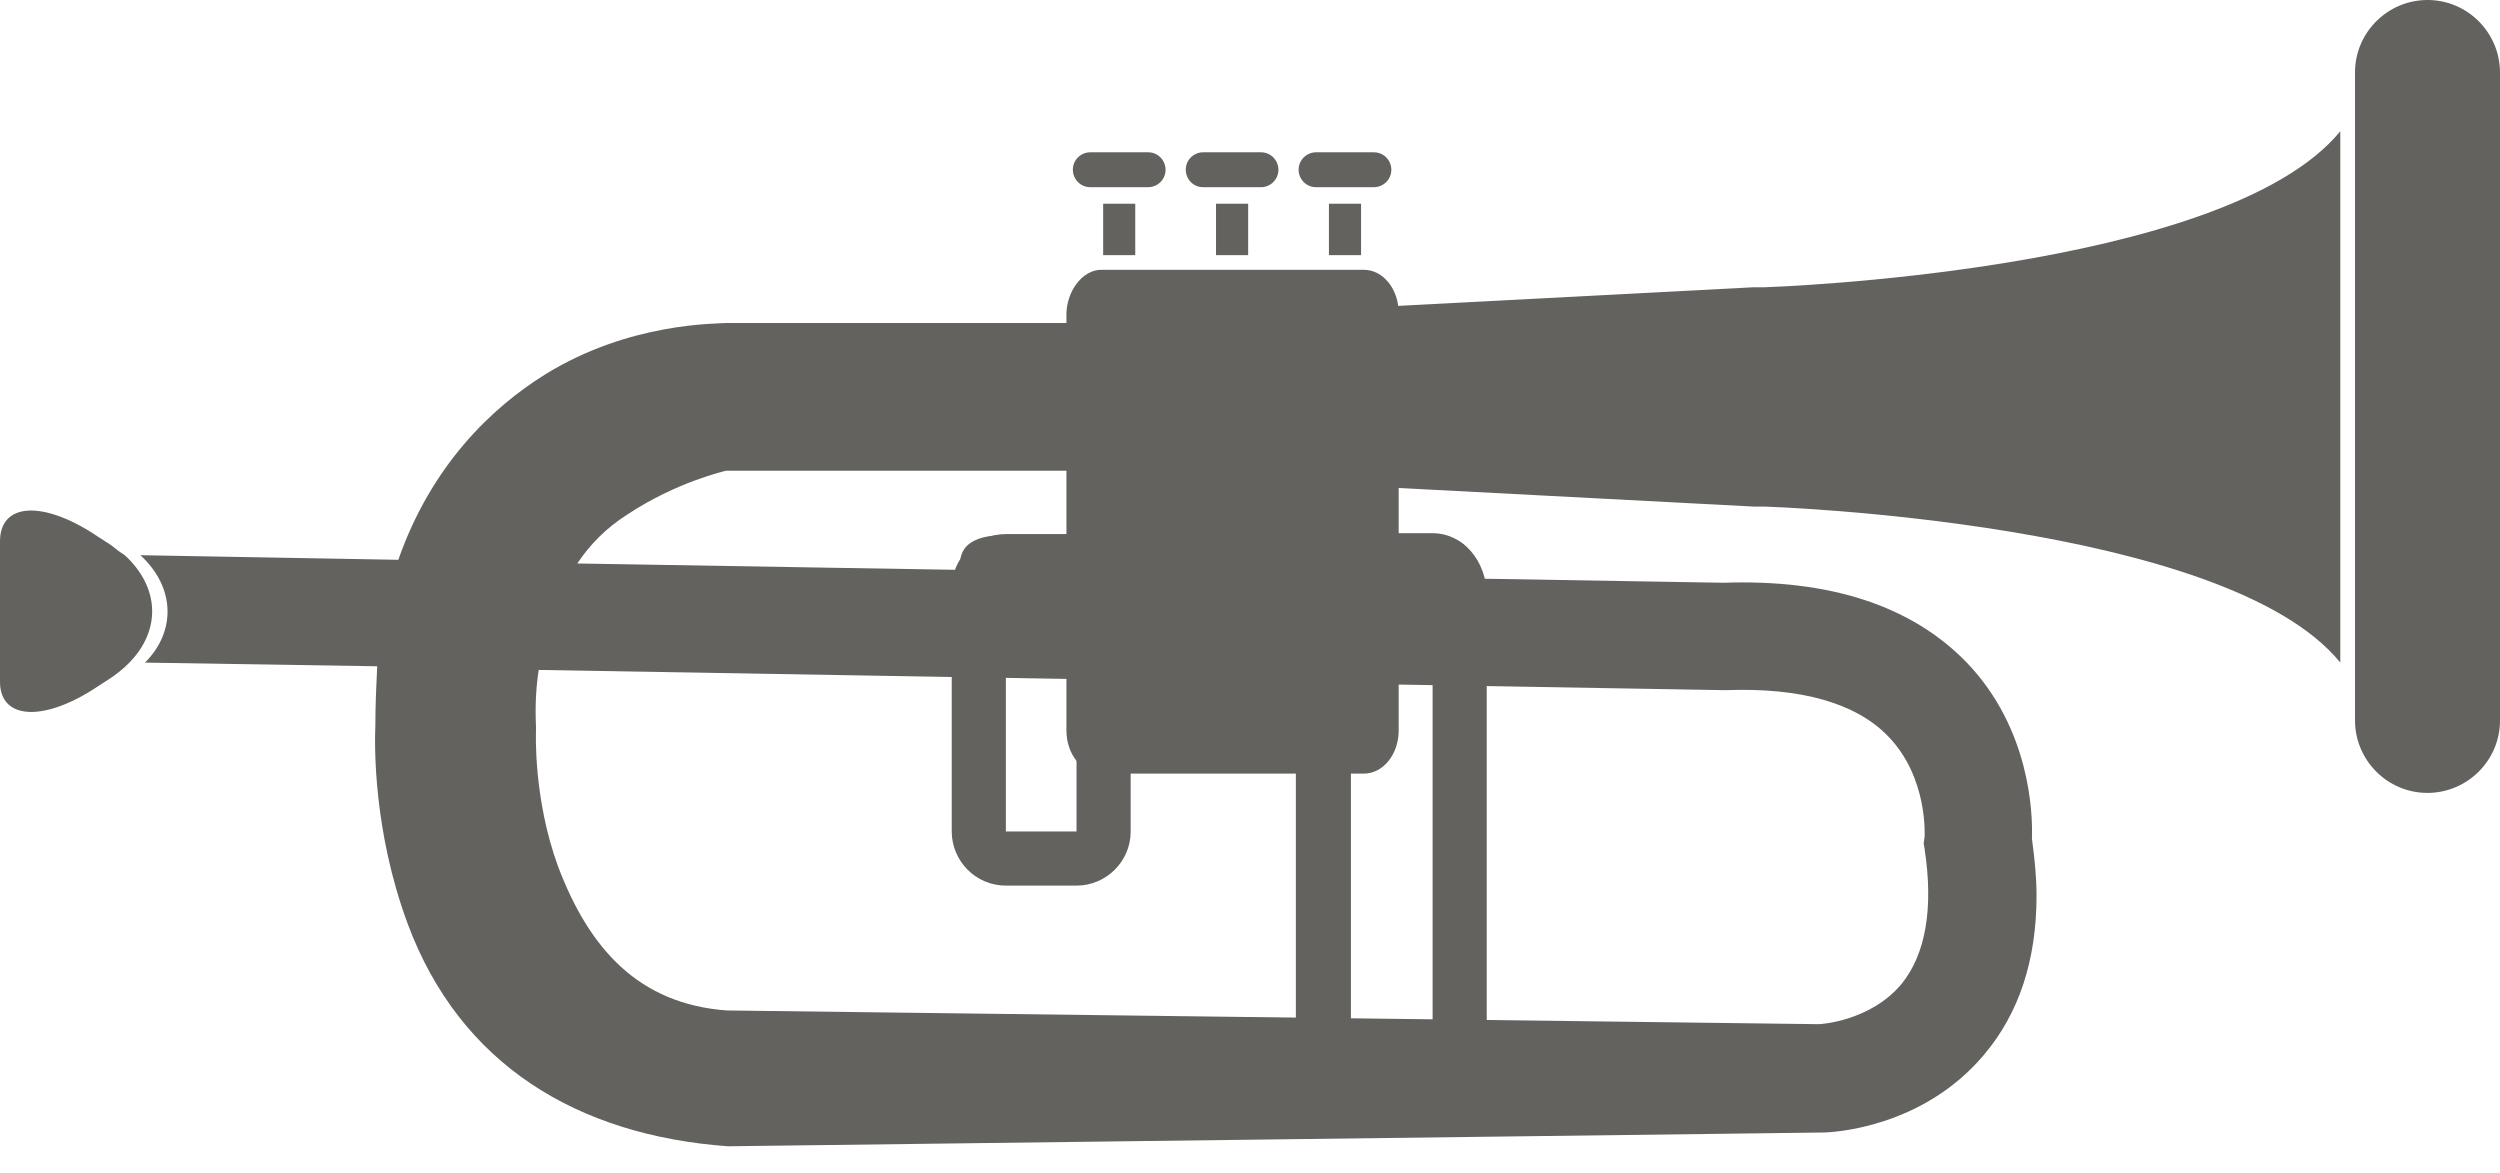 <svg width="49" height="23" viewBox="0 0 49 23" fill="none" xmlns="http://www.w3.org/2000/svg">
<path d="M29.14 20.722L29.14 11.674C29.14 10.99 28.673 10.451 28.079 10.451L26.46 10.451C25.867 10.451 25.399 10.99 25.399 11.674L25.399 20.722C25.399 21.405 25.867 21.945 26.46 21.945L28.079 21.945C28.673 21.945 29.14 21.405 29.14 20.722ZM28.043 11.512C28.061 11.53 28.079 11.602 28.079 11.674L28.079 20.722C28.079 20.794 28.061 20.848 28.043 20.884L26.514 20.884C26.496 20.866 26.478 20.812 26.478 20.722L26.478 11.674C26.478 11.602 26.496 11.548 26.514 11.512L28.043 11.512Z" fill="#63625F"/>
<path d="M22.161 16.297L22.161 11.53C22.161 10.954 21.694 10.468 21.1 10.468L19.715 10.468C19.139 10.468 18.654 10.936 18.654 11.53L18.654 16.297C18.654 16.872 19.121 17.358 19.715 17.358L21.1 17.358C21.676 17.358 22.161 16.89 22.161 16.297ZM19.715 11.548L21.1 11.548L21.1 16.297L19.715 16.297L19.715 11.548Z" fill="#63625F"/>
<path d="M28.853 11.421L28.853 11.062C28.853 10.486 28.187 10.486 27.864 10.486L19.805 10.486C19.481 10.486 18.816 10.486 18.816 11.062L18.816 11.421C18.816 11.997 19.481 11.997 19.805 11.997L27.864 11.997C28.187 11.997 28.853 11.997 28.853 11.421Z" fill="#63625F"/>
<path d="M21.622 5.001L21.622 3.993L22.251 3.993L22.251 5.001L21.622 5.001Z" fill="#63625F"/>
<path d="M23.834 5.001L23.834 3.993L24.464 3.993L24.464 5.001L23.834 5.001Z" fill="#63625F"/>
<path d="M26.047 5.001L26.047 3.993L26.677 3.993L26.677 5.001L26.047 5.001Z" fill="#63625F"/>
<path d="M21.37 3.669C21.172 3.669 21.028 3.507 21.028 3.327C21.028 3.129 21.19 2.985 21.37 2.985L22.503 2.985C22.701 2.985 22.845 3.147 22.845 3.327C22.845 3.525 22.683 3.669 22.503 3.669L22.252 3.669L21.622 3.669L21.37 3.669Z" fill="#63625F"/>
<path d="M23.582 3.669C23.384 3.669 23.241 3.507 23.241 3.327C23.241 3.129 23.402 2.985 23.582 2.985L24.716 2.985C24.913 2.985 25.057 3.147 25.057 3.327C25.057 3.525 24.895 3.669 24.716 3.669L24.464 3.669L23.834 3.669L23.582 3.669Z" fill="#63625F"/>
<path d="M25.795 3.669C25.597 3.669 25.453 3.507 25.453 3.327C25.453 3.129 25.615 2.985 25.795 2.985L26.928 2.985C27.126 2.985 27.27 3.147 27.27 3.327C27.27 3.525 27.108 3.669 26.928 3.669L26.677 3.669L26.047 3.669L25.795 3.669Z" fill="#63625F"/>
<path d="M21.586 5.288L21.622 5.288L22.252 5.288L23.834 5.288L24.464 5.288L26.047 5.288L26.677 5.288L26.731 5.288C27.108 5.288 27.414 5.665 27.414 6.133L27.414 14.318C27.414 14.786 27.108 15.163 26.731 15.163L21.586 15.163C21.208 15.163 20.902 14.786 20.902 14.318L20.902 6.133C20.92 5.683 21.226 5.288 21.586 5.288Z" fill="#63625F"/>
<path d="M2.752 10.882L7.807 10.972C8.455 9.119 9.642 7.986 10.685 7.339C12.34 6.313 14.049 6.349 14.229 6.331L20.974 6.331L34.376 5.63L34.592 5.63C34.592 5.63 43.604 5.342 45.87 2.572L45.87 12.987C43.622 10.217 34.592 9.929 34.592 9.929L34.376 9.929L20.974 9.227L14.229 9.227C14.229 9.227 13.258 9.443 12.286 10.091C11.89 10.343 11.567 10.666 11.315 11.044L33.782 11.422C35.869 11.35 37.47 11.872 38.549 12.987C39.79 14.282 39.844 15.937 39.826 16.441C39.88 16.837 39.916 17.196 39.916 17.556C39.916 18.815 39.574 19.858 38.891 20.668C37.686 22.107 35.923 22.197 35.725 22.197L35.689 21.136L35.653 20.074C35.671 20.074 36.66 20.02 37.272 19.283C37.74 18.707 37.901 17.808 37.722 16.639L37.704 16.531L37.722 16.405C37.722 16.387 37.794 15.236 37.002 14.426C36.373 13.778 35.293 13.473 33.836 13.527L33.8 13.527L10.559 13.131C10.505 13.473 10.487 13.85 10.505 14.228L10.505 14.282L10.505 14.336C10.505 14.354 10.451 15.649 10.937 16.98C11.549 18.599 12.52 19.679 14.247 19.805L35.671 20.074L35.743 22.197L14.265 22.467C11.315 22.251 9.012 20.866 7.987 18.096C7.321 16.297 7.339 14.624 7.357 14.228C7.357 13.814 7.375 13.437 7.393 13.059L2.842 12.987C3.454 12.375 3.436 11.512 2.752 10.882Z" fill="#63625F"/>
<path d="M46.158 1.421C46.158 0.629 46.805 -0 47.579 -0C48.37 -0 49 0.647 49 1.421L49 14.12C49 14.912 48.352 15.541 47.579 15.541C46.787 15.541 46.158 14.894 46.158 14.12L46.158 12.987L46.158 2.572L46.158 1.421Z" fill="#63625F"/>
<path d="M1.925 10.522L2.176 10.684C2.266 10.756 2.356 10.828 2.446 10.882C3.13 11.512 3.166 12.357 2.518 13.005C2.428 13.095 2.32 13.184 2.194 13.274L1.943 13.436C0.881 14.156 -0 14.12 -0 13.364C-0 12.609 -0 11.368 -0 10.612C-0 9.839 0.863 9.803 1.925 10.522Z" fill="#63625F"/>
</svg>
